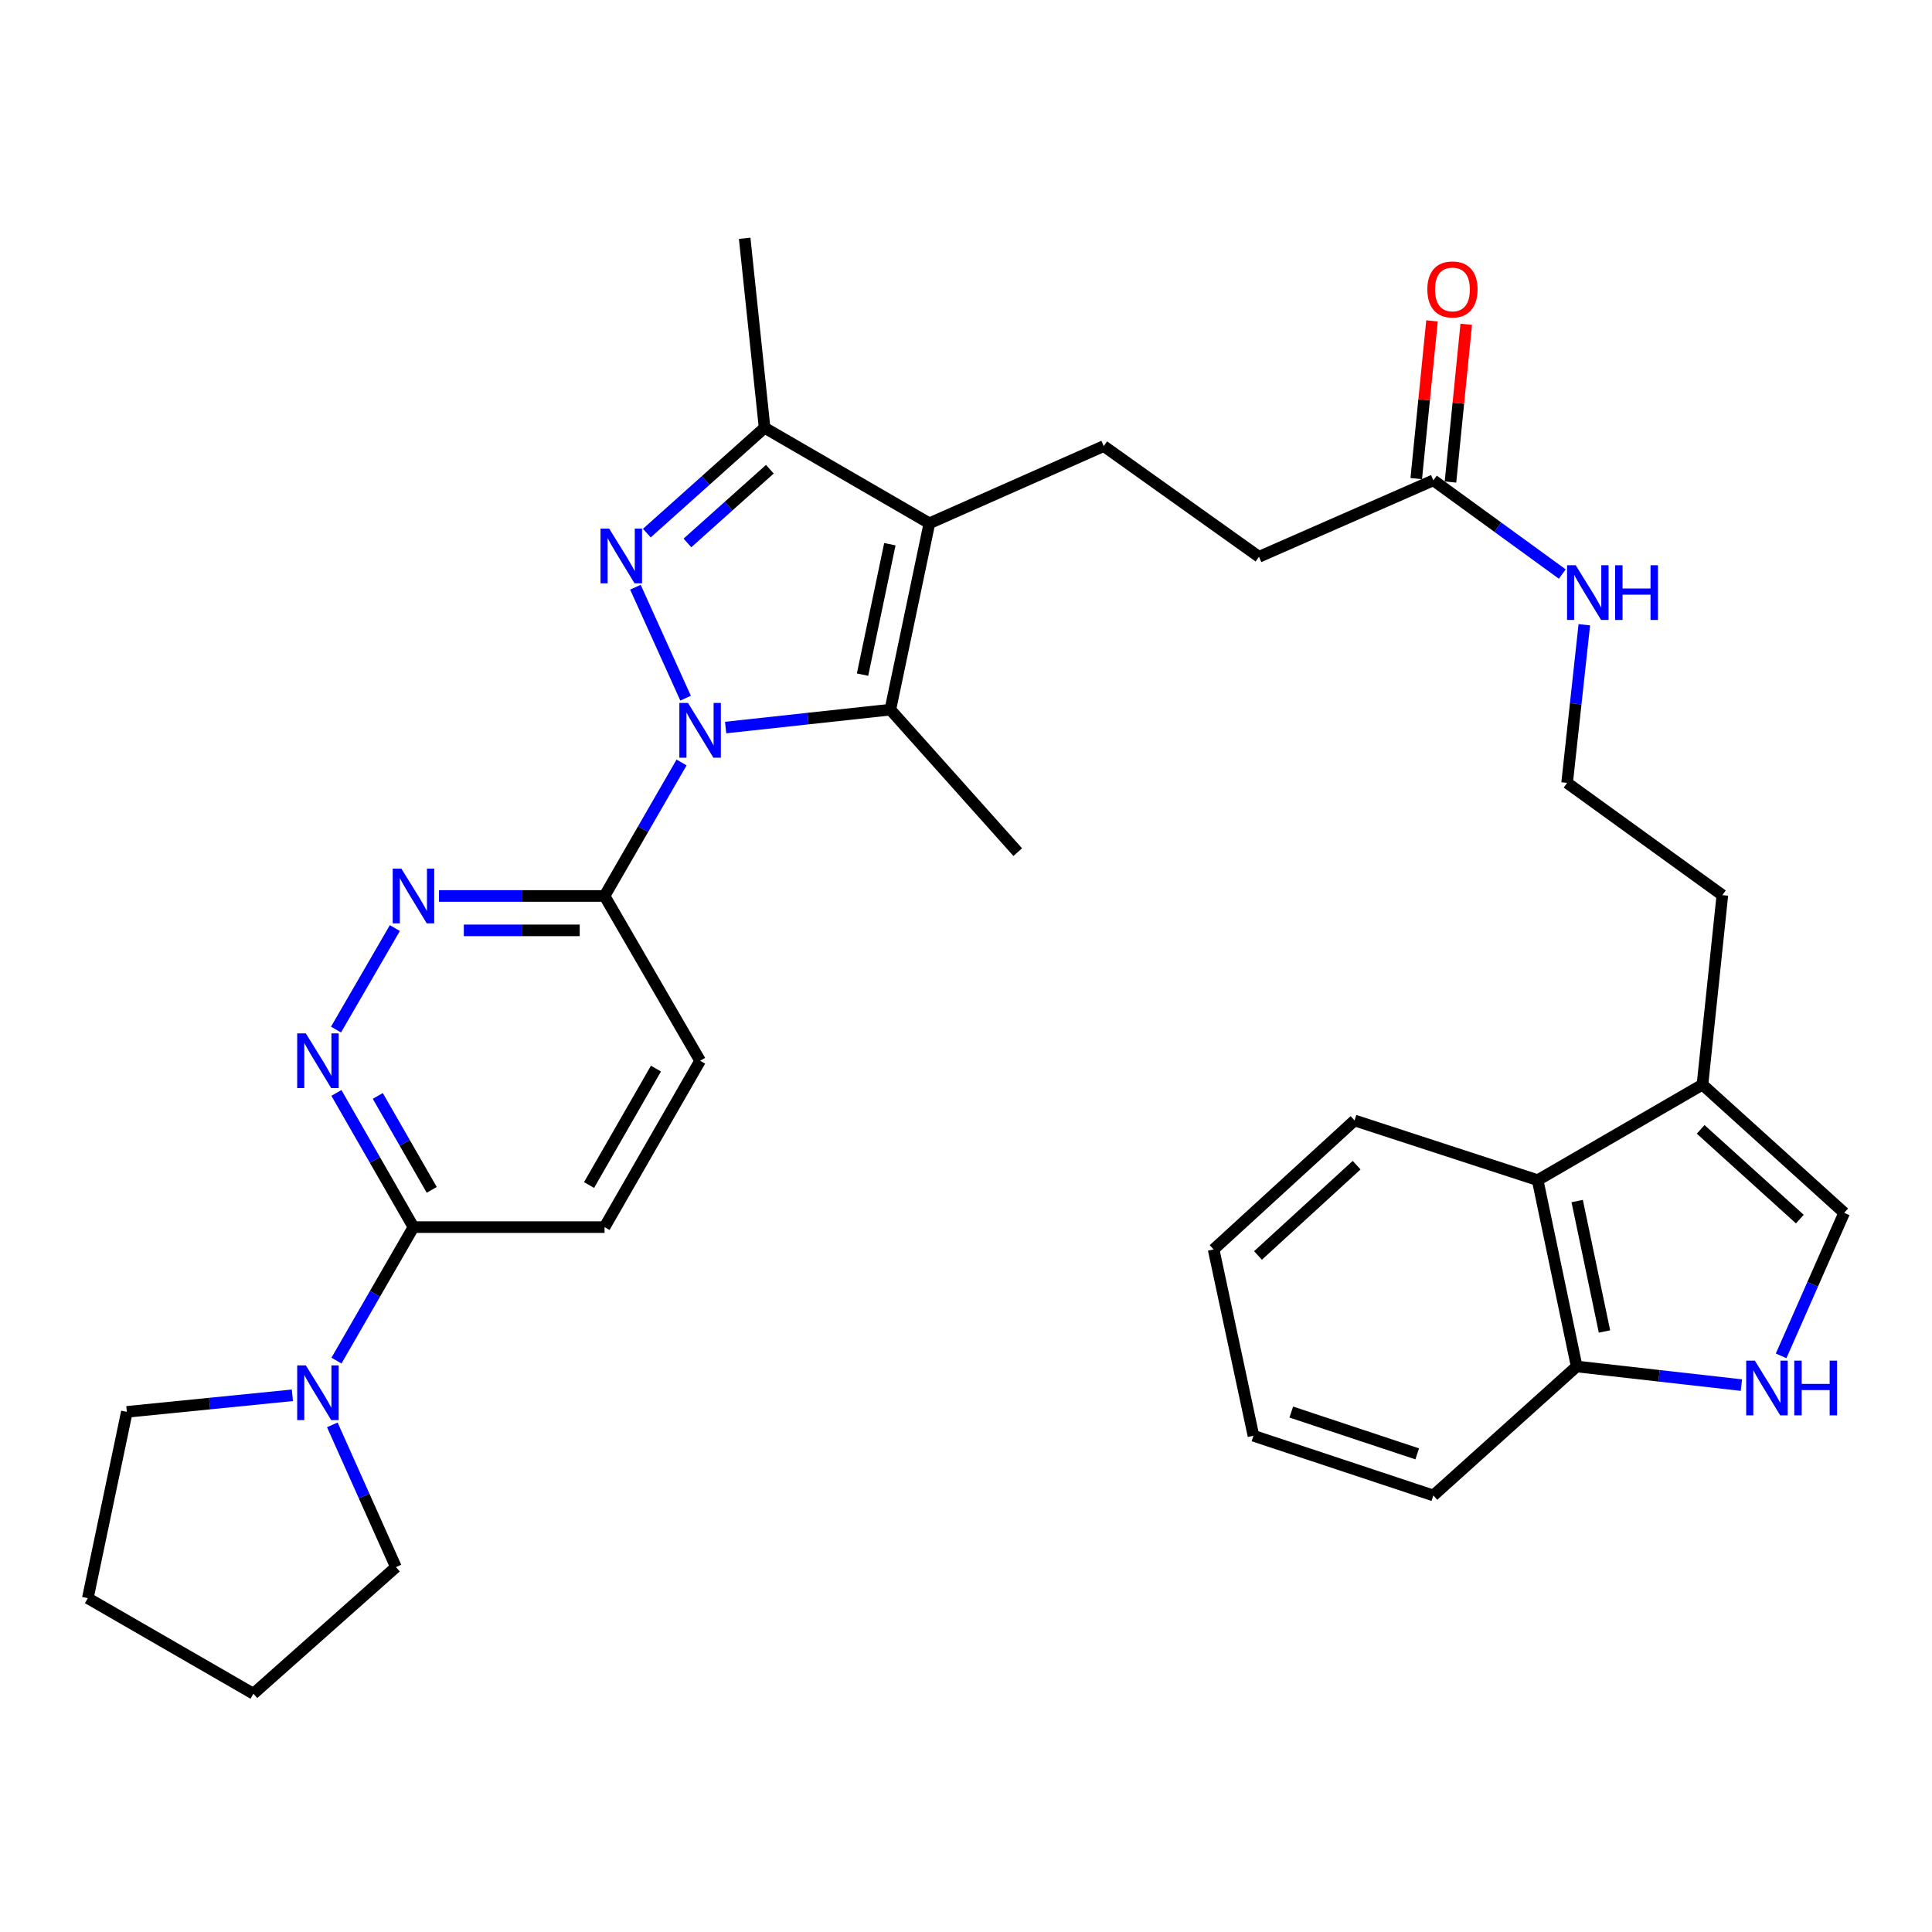 <?xml version='1.0' encoding='iso-8859-1'?>
<svg version='1.1' baseProfile='full'
              xmlns='http://www.w3.org/2000/svg'
                      xmlns:rdkit='http://www.rdkit.org/xml'
                      xmlns:xlink='http://www.w3.org/1999/xlink'
                  xml:space='preserve'
width='1000px' height='1000px' viewBox='0 0 1000 1000'>
<!-- END OF HEADER -->
<rect style='opacity:1.0;fill:#FFFFFF;stroke:none' width='1000' height='1000' x='0' y='0'> </rect>
<path class='bond-0' d='M 354.854,361.377 L 328.889,303.946' style='fill:none;fill-rule:evenodd;stroke:#0000FF;stroke-width:6px;stroke-linecap:butt;stroke-linejoin:miter;stroke-opacity:1' />
<path class='bond-2' d='M 375.591,376.577 L 418.216,371.944' style='fill:none;fill-rule:evenodd;stroke:#0000FF;stroke-width:6px;stroke-linecap:butt;stroke-linejoin:miter;stroke-opacity:1' />
<path class='bond-2' d='M 418.216,371.944 L 460.841,367.311' style='fill:none;fill-rule:evenodd;stroke:#000000;stroke-width:6px;stroke-linecap:butt;stroke-linejoin:miter;stroke-opacity:1' />
<path class='bond-4' d='M 352.778,394.648 L 332.844,429.198' style='fill:none;fill-rule:evenodd;stroke:#0000FF;stroke-width:6px;stroke-linecap:butt;stroke-linejoin:miter;stroke-opacity:1' />
<path class='bond-4' d='M 332.844,429.198 L 312.91,463.749' style='fill:none;fill-rule:evenodd;stroke:#000000;stroke-width:6px;stroke-linecap:butt;stroke-linejoin:miter;stroke-opacity:1' />
<path class='bond-3' d='M 334.802,275.934 L 365.275,248.676' style='fill:none;fill-rule:evenodd;stroke:#0000FF;stroke-width:6px;stroke-linecap:butt;stroke-linejoin:miter;stroke-opacity:1' />
<path class='bond-3' d='M 365.275,248.676 L 395.748,221.417' style='fill:none;fill-rule:evenodd;stroke:#000000;stroke-width:6px;stroke-linecap:butt;stroke-linejoin:miter;stroke-opacity:1' />
<path class='bond-3' d='M 355.814,281.026 L 377.145,261.945' style='fill:none;fill-rule:evenodd;stroke:#0000FF;stroke-width:6px;stroke-linecap:butt;stroke-linejoin:miter;stroke-opacity:1' />
<path class='bond-3' d='M 377.145,261.945 L 398.476,242.864' style='fill:none;fill-rule:evenodd;stroke:#000000;stroke-width:6px;stroke-linecap:butt;stroke-linejoin:miter;stroke-opacity:1' />
<path class='bond-1' d='M 481.049,270.863 L 460.841,367.311' style='fill:none;fill-rule:evenodd;stroke:#000000;stroke-width:6px;stroke-linecap:butt;stroke-linejoin:miter;stroke-opacity:1' />
<path class='bond-1' d='M 460.592,281.679 L 446.447,349.193' style='fill:none;fill-rule:evenodd;stroke:#000000;stroke-width:6px;stroke-linecap:butt;stroke-linejoin:miter;stroke-opacity:1' />
<path class='bond-12' d='M 481.049,270.863 L 571.295,230.893' style='fill:none;fill-rule:evenodd;stroke:#000000;stroke-width:6px;stroke-linecap:butt;stroke-linejoin:miter;stroke-opacity:1' />
<path class='bond-33' d='M 481.049,270.863 L 395.748,221.417' style='fill:none;fill-rule:evenodd;stroke:#000000;stroke-width:6px;stroke-linecap:butt;stroke-linejoin:miter;stroke-opacity:1' />
<path class='bond-21' d='M 460.841,367.311 L 526.785,441.069' style='fill:none;fill-rule:evenodd;stroke:#000000;stroke-width:6px;stroke-linecap:butt;stroke-linejoin:miter;stroke-opacity:1' />
<path class='bond-22' d='M 395.748,221.417 L 385.441,123.337' style='fill:none;fill-rule:evenodd;stroke:#000000;stroke-width:6px;stroke-linecap:butt;stroke-linejoin:miter;stroke-opacity:1' />
<path class='bond-5' d='M 312.91,463.749 L 270.066,463.749' style='fill:none;fill-rule:evenodd;stroke:#000000;stroke-width:6px;stroke-linecap:butt;stroke-linejoin:miter;stroke-opacity:1' />
<path class='bond-5' d='M 270.066,463.749 L 227.221,463.749' style='fill:none;fill-rule:evenodd;stroke:#0000FF;stroke-width:6px;stroke-linecap:butt;stroke-linejoin:miter;stroke-opacity:1' />
<path class='bond-5' d='M 300.057,481.553 L 270.066,481.553' style='fill:none;fill-rule:evenodd;stroke:#000000;stroke-width:6px;stroke-linecap:butt;stroke-linejoin:miter;stroke-opacity:1' />
<path class='bond-5' d='M 270.066,481.553 L 240.075,481.553' style='fill:none;fill-rule:evenodd;stroke:#0000FF;stroke-width:6px;stroke-linecap:butt;stroke-linejoin:miter;stroke-opacity:1' />
<path class='bond-16' d='M 312.91,463.749 L 362.375,549.05' style='fill:none;fill-rule:evenodd;stroke:#000000;stroke-width:6px;stroke-linecap:butt;stroke-linejoin:miter;stroke-opacity:1' />
<path class='bond-6' d='M 204.372,480.374 L 173.921,532.905' style='fill:none;fill-rule:evenodd;stroke:#0000FF;stroke-width:6px;stroke-linecap:butt;stroke-linejoin:miter;stroke-opacity:1' />
<path class='bond-34' d='M 174.12,565.692 L 194.065,600.422' style='fill:none;fill-rule:evenodd;stroke:#0000FF;stroke-width:6px;stroke-linecap:butt;stroke-linejoin:miter;stroke-opacity:1' />
<path class='bond-34' d='M 194.065,600.422 L 214.009,635.152' style='fill:none;fill-rule:evenodd;stroke:#000000;stroke-width:6px;stroke-linecap:butt;stroke-linejoin:miter;stroke-opacity:1' />
<path class='bond-34' d='M 195.543,567.245 L 209.504,591.556' style='fill:none;fill-rule:evenodd;stroke:#0000FF;stroke-width:6px;stroke-linecap:butt;stroke-linejoin:miter;stroke-opacity:1' />
<path class='bond-34' d='M 209.504,591.556 L 223.465,615.867' style='fill:none;fill-rule:evenodd;stroke:#000000;stroke-width:6px;stroke-linecap:butt;stroke-linejoin:miter;stroke-opacity:1' />
<path class='bond-7' d='M 921.902,701.788 L 938.223,664.771' style='fill:none;fill-rule:evenodd;stroke:#0000FF;stroke-width:6px;stroke-linecap:butt;stroke-linejoin:miter;stroke-opacity:1' />
<path class='bond-7' d='M 938.223,664.771 L 954.545,627.753' style='fill:none;fill-rule:evenodd;stroke:#000000;stroke-width:6px;stroke-linecap:butt;stroke-linejoin:miter;stroke-opacity:1' />
<path class='bond-36' d='M 901.348,716.93 L 858.714,712.109' style='fill:none;fill-rule:evenodd;stroke:#0000FF;stroke-width:6px;stroke-linecap:butt;stroke-linejoin:miter;stroke-opacity:1' />
<path class='bond-36' d='M 858.714,712.109 L 816.08,707.288' style='fill:none;fill-rule:evenodd;stroke:#000000;stroke-width:6px;stroke-linecap:butt;stroke-linejoin:miter;stroke-opacity:1' />
<path class='bond-8' d='M 214.009,635.152 L 312.91,635.152' style='fill:none;fill-rule:evenodd;stroke:#000000;stroke-width:6px;stroke-linecap:butt;stroke-linejoin:miter;stroke-opacity:1' />
<path class='bond-9' d='M 214.009,635.152 L 194.083,669.698' style='fill:none;fill-rule:evenodd;stroke:#000000;stroke-width:6px;stroke-linecap:butt;stroke-linejoin:miter;stroke-opacity:1' />
<path class='bond-9' d='M 194.083,669.698 L 174.157,704.244' style='fill:none;fill-rule:evenodd;stroke:#0000FF;stroke-width:6px;stroke-linecap:butt;stroke-linejoin:miter;stroke-opacity:1' />
<path class='bond-25' d='M 172.003,737.51 L 188.471,774.322' style='fill:none;fill-rule:evenodd;stroke:#0000FF;stroke-width:6px;stroke-linecap:butt;stroke-linejoin:miter;stroke-opacity:1' />
<path class='bond-25' d='M 188.471,774.322 L 204.939,811.134' style='fill:none;fill-rule:evenodd;stroke:#000000;stroke-width:6px;stroke-linecap:butt;stroke-linejoin:miter;stroke-opacity:1' />
<path class='bond-26' d='M 151.338,722.202 L 108.5,726.491' style='fill:none;fill-rule:evenodd;stroke:#0000FF;stroke-width:6px;stroke-linecap:butt;stroke-linejoin:miter;stroke-opacity:1' />
<path class='bond-26' d='M 108.5,726.491 L 65.662,730.779' style='fill:none;fill-rule:evenodd;stroke:#000000;stroke-width:6px;stroke-linecap:butt;stroke-linejoin:miter;stroke-opacity:1' />
<path class='bond-10' d='M 954.545,627.753 L 881.193,561.404' style='fill:none;fill-rule:evenodd;stroke:#000000;stroke-width:6px;stroke-linecap:butt;stroke-linejoin:miter;stroke-opacity:1' />
<path class='bond-10' d='M 931.599,631.005 L 880.253,584.56' style='fill:none;fill-rule:evenodd;stroke:#000000;stroke-width:6px;stroke-linecap:butt;stroke-linejoin:miter;stroke-opacity:1' />
<path class='bond-11' d='M 881.193,561.404 L 891.49,463.324' style='fill:none;fill-rule:evenodd;stroke:#000000;stroke-width:6px;stroke-linecap:butt;stroke-linejoin:miter;stroke-opacity:1' />
<path class='bond-13' d='M 881.193,561.404 L 795.892,610.85' style='fill:none;fill-rule:evenodd;stroke:#000000;stroke-width:6px;stroke-linecap:butt;stroke-linejoin:miter;stroke-opacity:1' />
<path class='bond-19' d='M 571.295,230.893 L 651.66,288.192' style='fill:none;fill-rule:evenodd;stroke:#000000;stroke-width:6px;stroke-linecap:butt;stroke-linejoin:miter;stroke-opacity:1' />
<path class='bond-14' d='M 795.892,610.85 L 816.08,707.288' style='fill:none;fill-rule:evenodd;stroke:#000000;stroke-width:6px;stroke-linecap:butt;stroke-linejoin:miter;stroke-opacity:1' />
<path class='bond-14' d='M 816.347,621.667 L 830.478,689.174' style='fill:none;fill-rule:evenodd;stroke:#000000;stroke-width:6px;stroke-linecap:butt;stroke-linejoin:miter;stroke-opacity:1' />
<path class='bond-27' d='M 795.892,610.85 L 701.106,579.94' style='fill:none;fill-rule:evenodd;stroke:#000000;stroke-width:6px;stroke-linecap:butt;stroke-linejoin:miter;stroke-opacity:1' />
<path class='bond-28' d='M 816.08,707.288 L 741.907,774.053' style='fill:none;fill-rule:evenodd;stroke:#000000;stroke-width:6px;stroke-linecap:butt;stroke-linejoin:miter;stroke-opacity:1' />
<path class='bond-15' d='M 741.907,248.618 L 651.66,288.192' style='fill:none;fill-rule:evenodd;stroke:#000000;stroke-width:6px;stroke-linecap:butt;stroke-linejoin:miter;stroke-opacity:1' />
<path class='bond-18' d='M 750.764,249.503 L 754.844,208.679' style='fill:none;fill-rule:evenodd;stroke:#000000;stroke-width:6px;stroke-linecap:butt;stroke-linejoin:miter;stroke-opacity:1' />
<path class='bond-18' d='M 754.844,208.679 L 758.923,167.856' style='fill:none;fill-rule:evenodd;stroke:#FF0000;stroke-width:6px;stroke-linecap:butt;stroke-linejoin:miter;stroke-opacity:1' />
<path class='bond-18' d='M 733.049,247.733 L 737.128,206.909' style='fill:none;fill-rule:evenodd;stroke:#000000;stroke-width:6px;stroke-linecap:butt;stroke-linejoin:miter;stroke-opacity:1' />
<path class='bond-18' d='M 737.128,206.909 L 741.207,166.086' style='fill:none;fill-rule:evenodd;stroke:#FF0000;stroke-width:6px;stroke-linecap:butt;stroke-linejoin:miter;stroke-opacity:1' />
<path class='bond-20' d='M 741.907,248.618 L 775.271,272.871' style='fill:none;fill-rule:evenodd;stroke:#000000;stroke-width:6px;stroke-linecap:butt;stroke-linejoin:miter;stroke-opacity:1' />
<path class='bond-20' d='M 775.271,272.871 L 808.636,297.125' style='fill:none;fill-rule:evenodd;stroke:#0000FF;stroke-width:6px;stroke-linecap:butt;stroke-linejoin:miter;stroke-opacity:1' />
<path class='bond-17' d='M 362.375,549.05 L 312.91,635.152' style='fill:none;fill-rule:evenodd;stroke:#000000;stroke-width:6px;stroke-linecap:butt;stroke-linejoin:miter;stroke-opacity:1' />
<path class='bond-17' d='M 339.518,553.096 L 304.892,613.368' style='fill:none;fill-rule:evenodd;stroke:#000000;stroke-width:6px;stroke-linecap:butt;stroke-linejoin:miter;stroke-opacity:1' />
<path class='bond-23' d='M 820.037,323.365 L 815.586,364.289' style='fill:none;fill-rule:evenodd;stroke:#0000FF;stroke-width:6px;stroke-linecap:butt;stroke-linejoin:miter;stroke-opacity:1' />
<path class='bond-23' d='M 815.586,364.289 L 811.134,405.214' style='fill:none;fill-rule:evenodd;stroke:#000000;stroke-width:6px;stroke-linecap:butt;stroke-linejoin:miter;stroke-opacity:1' />
<path class='bond-24' d='M 811.134,405.214 L 891.49,463.324' style='fill:none;fill-rule:evenodd;stroke:#000000;stroke-width:6px;stroke-linecap:butt;stroke-linejoin:miter;stroke-opacity:1' />
<path class='bond-29' d='M 204.939,811.134 L 131.161,876.663' style='fill:none;fill-rule:evenodd;stroke:#000000;stroke-width:6px;stroke-linecap:butt;stroke-linejoin:miter;stroke-opacity:1' />
<path class='bond-30' d='M 65.662,730.779 L 45.455,827.207' style='fill:none;fill-rule:evenodd;stroke:#000000;stroke-width:6px;stroke-linecap:butt;stroke-linejoin:miter;stroke-opacity:1' />
<path class='bond-31' d='M 701.106,579.94 L 628.169,646.705' style='fill:none;fill-rule:evenodd;stroke:#000000;stroke-width:6px;stroke-linecap:butt;stroke-linejoin:miter;stroke-opacity:1' />
<path class='bond-31' d='M 702.187,603.087 L 651.131,649.823' style='fill:none;fill-rule:evenodd;stroke:#000000;stroke-width:6px;stroke-linecap:butt;stroke-linejoin:miter;stroke-opacity:1' />
<path class='bond-37' d='M 741.907,774.053 L 648.782,743.143' style='fill:none;fill-rule:evenodd;stroke:#000000;stroke-width:6px;stroke-linecap:butt;stroke-linejoin:miter;stroke-opacity:1' />
<path class='bond-37' d='M 733.546,752.519 L 668.359,730.882' style='fill:none;fill-rule:evenodd;stroke:#000000;stroke-width:6px;stroke-linecap:butt;stroke-linejoin:miter;stroke-opacity:1' />
<path class='bond-35' d='M 131.161,876.663 L 45.455,827.207' style='fill:none;fill-rule:evenodd;stroke:#000000;stroke-width:6px;stroke-linecap:butt;stroke-linejoin:miter;stroke-opacity:1' />
<path class='bond-32' d='M 628.169,646.705 L 648.782,743.143' style='fill:none;fill-rule:evenodd;stroke:#000000;stroke-width:6px;stroke-linecap:butt;stroke-linejoin:miter;stroke-opacity:1' />
<path  class='atom-0' d='M 356.115 363.853
L 365.395 378.853
Q 366.315 380.333, 367.795 383.013
Q 369.275 385.693, 369.355 385.853
L 369.355 363.853
L 373.115 363.853
L 373.115 392.173
L 369.235 392.173
L 359.275 375.773
Q 358.115 373.853, 356.875 371.653
Q 355.675 369.453, 355.315 368.773
L 355.315 392.173
L 351.635 392.173
L 351.635 363.853
L 356.115 363.853
' fill='#0000FF'/>
<path  class='atom-1' d='M 315.314 273.607
L 324.594 288.607
Q 325.514 290.087, 326.994 292.767
Q 328.474 295.447, 328.554 295.607
L 328.554 273.607
L 332.314 273.607
L 332.314 301.927
L 328.434 301.927
L 318.474 285.527
Q 317.314 283.607, 316.074 281.407
Q 314.874 279.207, 314.514 278.527
L 314.514 301.927
L 310.834 301.927
L 310.834 273.607
L 315.314 273.607
' fill='#0000FF'/>
<path  class='atom-6' d='M 207.749 449.589
L 217.029 464.589
Q 217.949 466.069, 219.429 468.749
Q 220.909 471.429, 220.989 471.589
L 220.989 449.589
L 224.749 449.589
L 224.749 477.909
L 220.869 477.909
L 210.909 461.509
Q 209.749 459.589, 208.509 457.389
Q 207.309 455.189, 206.949 454.509
L 206.949 477.909
L 203.269 477.909
L 203.269 449.589
L 207.749 449.589
' fill='#0000FF'/>
<path  class='atom-7' d='M 158.303 534.89
L 167.583 549.89
Q 168.503 551.37, 169.983 554.05
Q 171.463 556.73, 171.543 556.89
L 171.543 534.89
L 175.303 534.89
L 175.303 563.21
L 171.423 563.21
L 161.463 546.81
Q 160.303 544.89, 159.063 542.69
Q 157.863 540.49, 157.503 539.81
L 157.503 563.21
L 153.823 563.21
L 153.823 534.89
L 158.303 534.89
' fill='#0000FF'/>
<path  class='atom-8' d='M 908.306 704.265
L 917.586 719.265
Q 918.506 720.745, 919.986 723.425
Q 921.466 726.105, 921.546 726.265
L 921.546 704.265
L 925.306 704.265
L 925.306 732.585
L 921.426 732.585
L 911.466 716.185
Q 910.306 714.265, 909.066 712.065
Q 907.866 709.865, 907.506 709.185
L 907.506 732.585
L 903.826 732.585
L 903.826 704.265
L 908.306 704.265
' fill='#0000FF'/>
<path  class='atom-8' d='M 928.706 704.265
L 932.546 704.265
L 932.546 716.305
L 947.026 716.305
L 947.026 704.265
L 950.866 704.265
L 950.866 732.585
L 947.026 732.585
L 947.026 719.505
L 932.546 719.505
L 932.546 732.585
L 928.706 732.585
L 928.706 704.265
' fill='#0000FF'/>
<path  class='atom-10' d='M 158.303 706.718
L 167.583 721.718
Q 168.503 723.198, 169.983 725.878
Q 171.463 728.558, 171.543 728.718
L 171.543 706.718
L 175.303 706.718
L 175.303 735.038
L 171.423 735.038
L 161.463 718.638
Q 160.303 716.718, 159.063 714.518
Q 157.863 712.318, 157.503 711.638
L 157.503 735.038
L 153.823 735.038
L 153.823 706.718
L 158.303 706.718
' fill='#0000FF'/>
<path  class='atom-19' d='M 738.788 149.807
Q 738.788 143.007, 742.148 139.207
Q 745.508 135.407, 751.788 135.407
Q 758.068 135.407, 761.428 139.207
Q 764.788 143.007, 764.788 149.807
Q 764.788 156.687, 761.388 160.607
Q 757.988 164.487, 751.788 164.487
Q 745.548 164.487, 742.148 160.607
Q 738.788 156.727, 738.788 149.807
M 751.788 161.287
Q 756.108 161.287, 758.428 158.407
Q 760.788 155.487, 760.788 149.807
Q 760.788 144.247, 758.428 141.447
Q 756.108 138.607, 751.788 138.607
Q 747.468 138.607, 745.108 141.407
Q 742.788 144.207, 742.788 149.807
Q 742.788 155.527, 745.108 158.407
Q 747.468 161.287, 751.788 161.287
' fill='#FF0000'/>
<path  class='atom-21' d='M 815.586 292.568
L 824.866 307.568
Q 825.786 309.048, 827.266 311.728
Q 828.746 314.408, 828.826 314.568
L 828.826 292.568
L 832.586 292.568
L 832.586 320.888
L 828.706 320.888
L 818.746 304.488
Q 817.586 302.568, 816.346 300.368
Q 815.146 298.168, 814.786 297.488
L 814.786 320.888
L 811.106 320.888
L 811.106 292.568
L 815.586 292.568
' fill='#0000FF'/>
<path  class='atom-21' d='M 835.986 292.568
L 839.826 292.568
L 839.826 304.608
L 854.306 304.608
L 854.306 292.568
L 858.146 292.568
L 858.146 320.888
L 854.306 320.888
L 854.306 307.808
L 839.826 307.808
L 839.826 320.888
L 835.986 320.888
L 835.986 292.568
' fill='#0000FF'/>
</svg>
